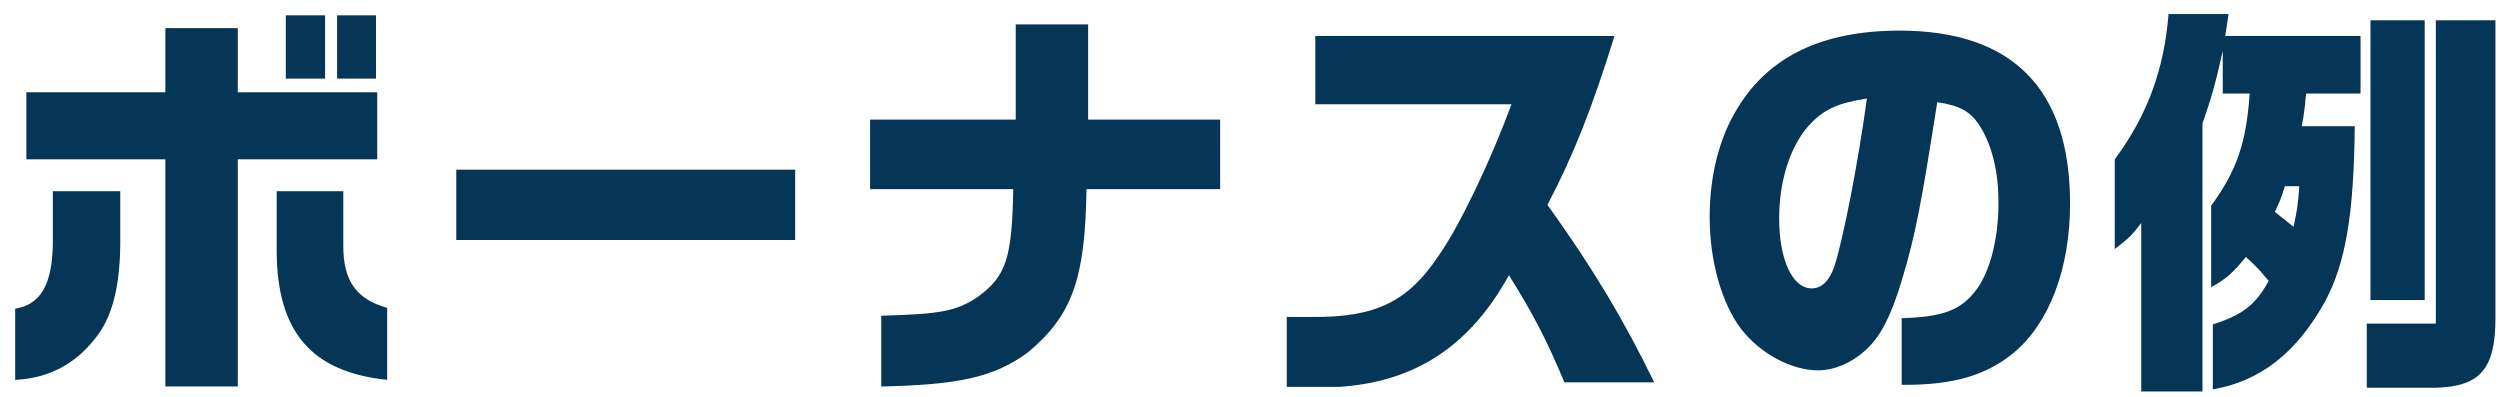 <svg width="145" height="23" viewBox="0 0 145 23" fill="none" xmlns="http://www.w3.org/2000/svg">
<path d="M16.576 4.56V0.888H18.856V4.56H16.576ZM19.552 4.56V0.888H21.808V4.56H19.552ZM9.592 22.416V9.24H1.528V5.352H9.592V1.632H13.792V5.352H21.88V9.24H13.792V22.416H9.592ZM0.88 22.032V17.904C2.344 17.664 3.016 16.536 3.064 14.184V11.088H6.976V13.992C6.976 16.416 6.568 18.144 5.752 19.32C4.552 21.024 2.92 21.936 0.88 22.032ZM22.456 22.032C18.064 21.576 16.072 19.248 16.048 14.592V11.088H19.912V14.28C19.912 16.272 20.656 17.352 22.456 17.856V22.032ZM26.464 13.92V9.84H46.12V13.92H26.464ZM51.112 22.416V18.312C54.592 18.216 55.48 18.048 56.728 17.208C58.36 16.008 58.696 14.976 58.768 10.968H50.464V6.936H58.912V1.416H63.112V6.936H70.768V10.968H63.016C62.944 16.2 62.176 18.312 59.608 20.448C57.664 21.864 55.672 22.32 51.112 22.416ZM74.632 22.44V18.384H76.144C79.792 18.408 81.664 17.496 83.44 14.832C84.616 13.176 86.464 9.336 87.664 6.048H76.288V2.088H93.64C92.344 6.264 91.264 9 89.752 11.88C92.416 15.6 94.168 18.528 95.944 22.176H90.736C89.68 19.656 88.936 18.24 87.52 15.96C85.24 20.088 82.072 22.152 77.656 22.44H74.632ZM110.296 22.32V18.456C112.6 18.384 113.656 18.024 114.52 16.944C115.384 15.912 115.912 13.92 115.912 11.76C115.912 9.888 115.504 8.304 114.76 7.2C114.256 6.456 113.656 6.12 112.36 5.928C111.424 11.904 111.112 13.536 110.344 16.128C109.696 18.312 109.072 19.536 108.184 20.328C107.392 21.048 106.384 21.48 105.448 21.48C103.888 21.48 102.088 20.496 100.984 19.08C99.856 17.592 99.16 15.144 99.16 12.576C99.16 10.224 99.712 7.992 100.768 6.288C102.592 3.264 105.712 1.776 110.176 1.776C116.728 1.776 120.064 5.16 120.064 11.808C120.064 15.6 118.84 18.792 116.752 20.496C115.192 21.768 113.296 22.32 110.512 22.32H110.296ZM105.088 16.728C105.664 16.728 106.12 16.272 106.408 15.408C106.912 13.824 107.776 9.432 108.28 5.712C106.6 5.976 105.784 6.336 104.944 7.248C103.84 8.448 103.192 10.464 103.192 12.672C103.192 15.072 103.96 16.728 105.088 16.728ZM124.192 22.704V12.936C123.64 13.656 123.52 13.776 122.656 14.448V9.24C124.528 6.72 125.512 4.08 125.776 0.816H129.256L129.064 2.088H136.912V5.424H133.768C133.72 5.664 133.696 5.976 133.696 6.048C133.6 6.768 133.6 6.816 133.504 7.32H136.576C136.528 12.408 136.048 15.264 134.848 17.496C133.192 20.472 131.104 22.104 128.344 22.584V18.816C130.072 18.264 130.816 17.688 131.584 16.296C131.008 15.6 130.912 15.504 130.264 14.904C129.448 15.888 129.112 16.176 128.248 16.656V11.928C129.712 9.936 130.288 8.304 130.48 5.424H128.92V2.952C128.536 4.68 128.296 5.592 127.744 7.152V22.704H124.192ZM137.272 22.488V18.768H141.28V1.176H144.736V18.432C144.736 21.384 143.872 22.416 141.28 22.488H137.272ZM137.488 17.4V1.176H140.632V17.4H137.488ZM133.024 13.152C133.24 12.192 133.288 11.808 133.36 10.8H132.52C132.328 11.472 132.184 11.784 131.944 12.288L133.024 13.152Z" fill="#053657"/>
</svg>
